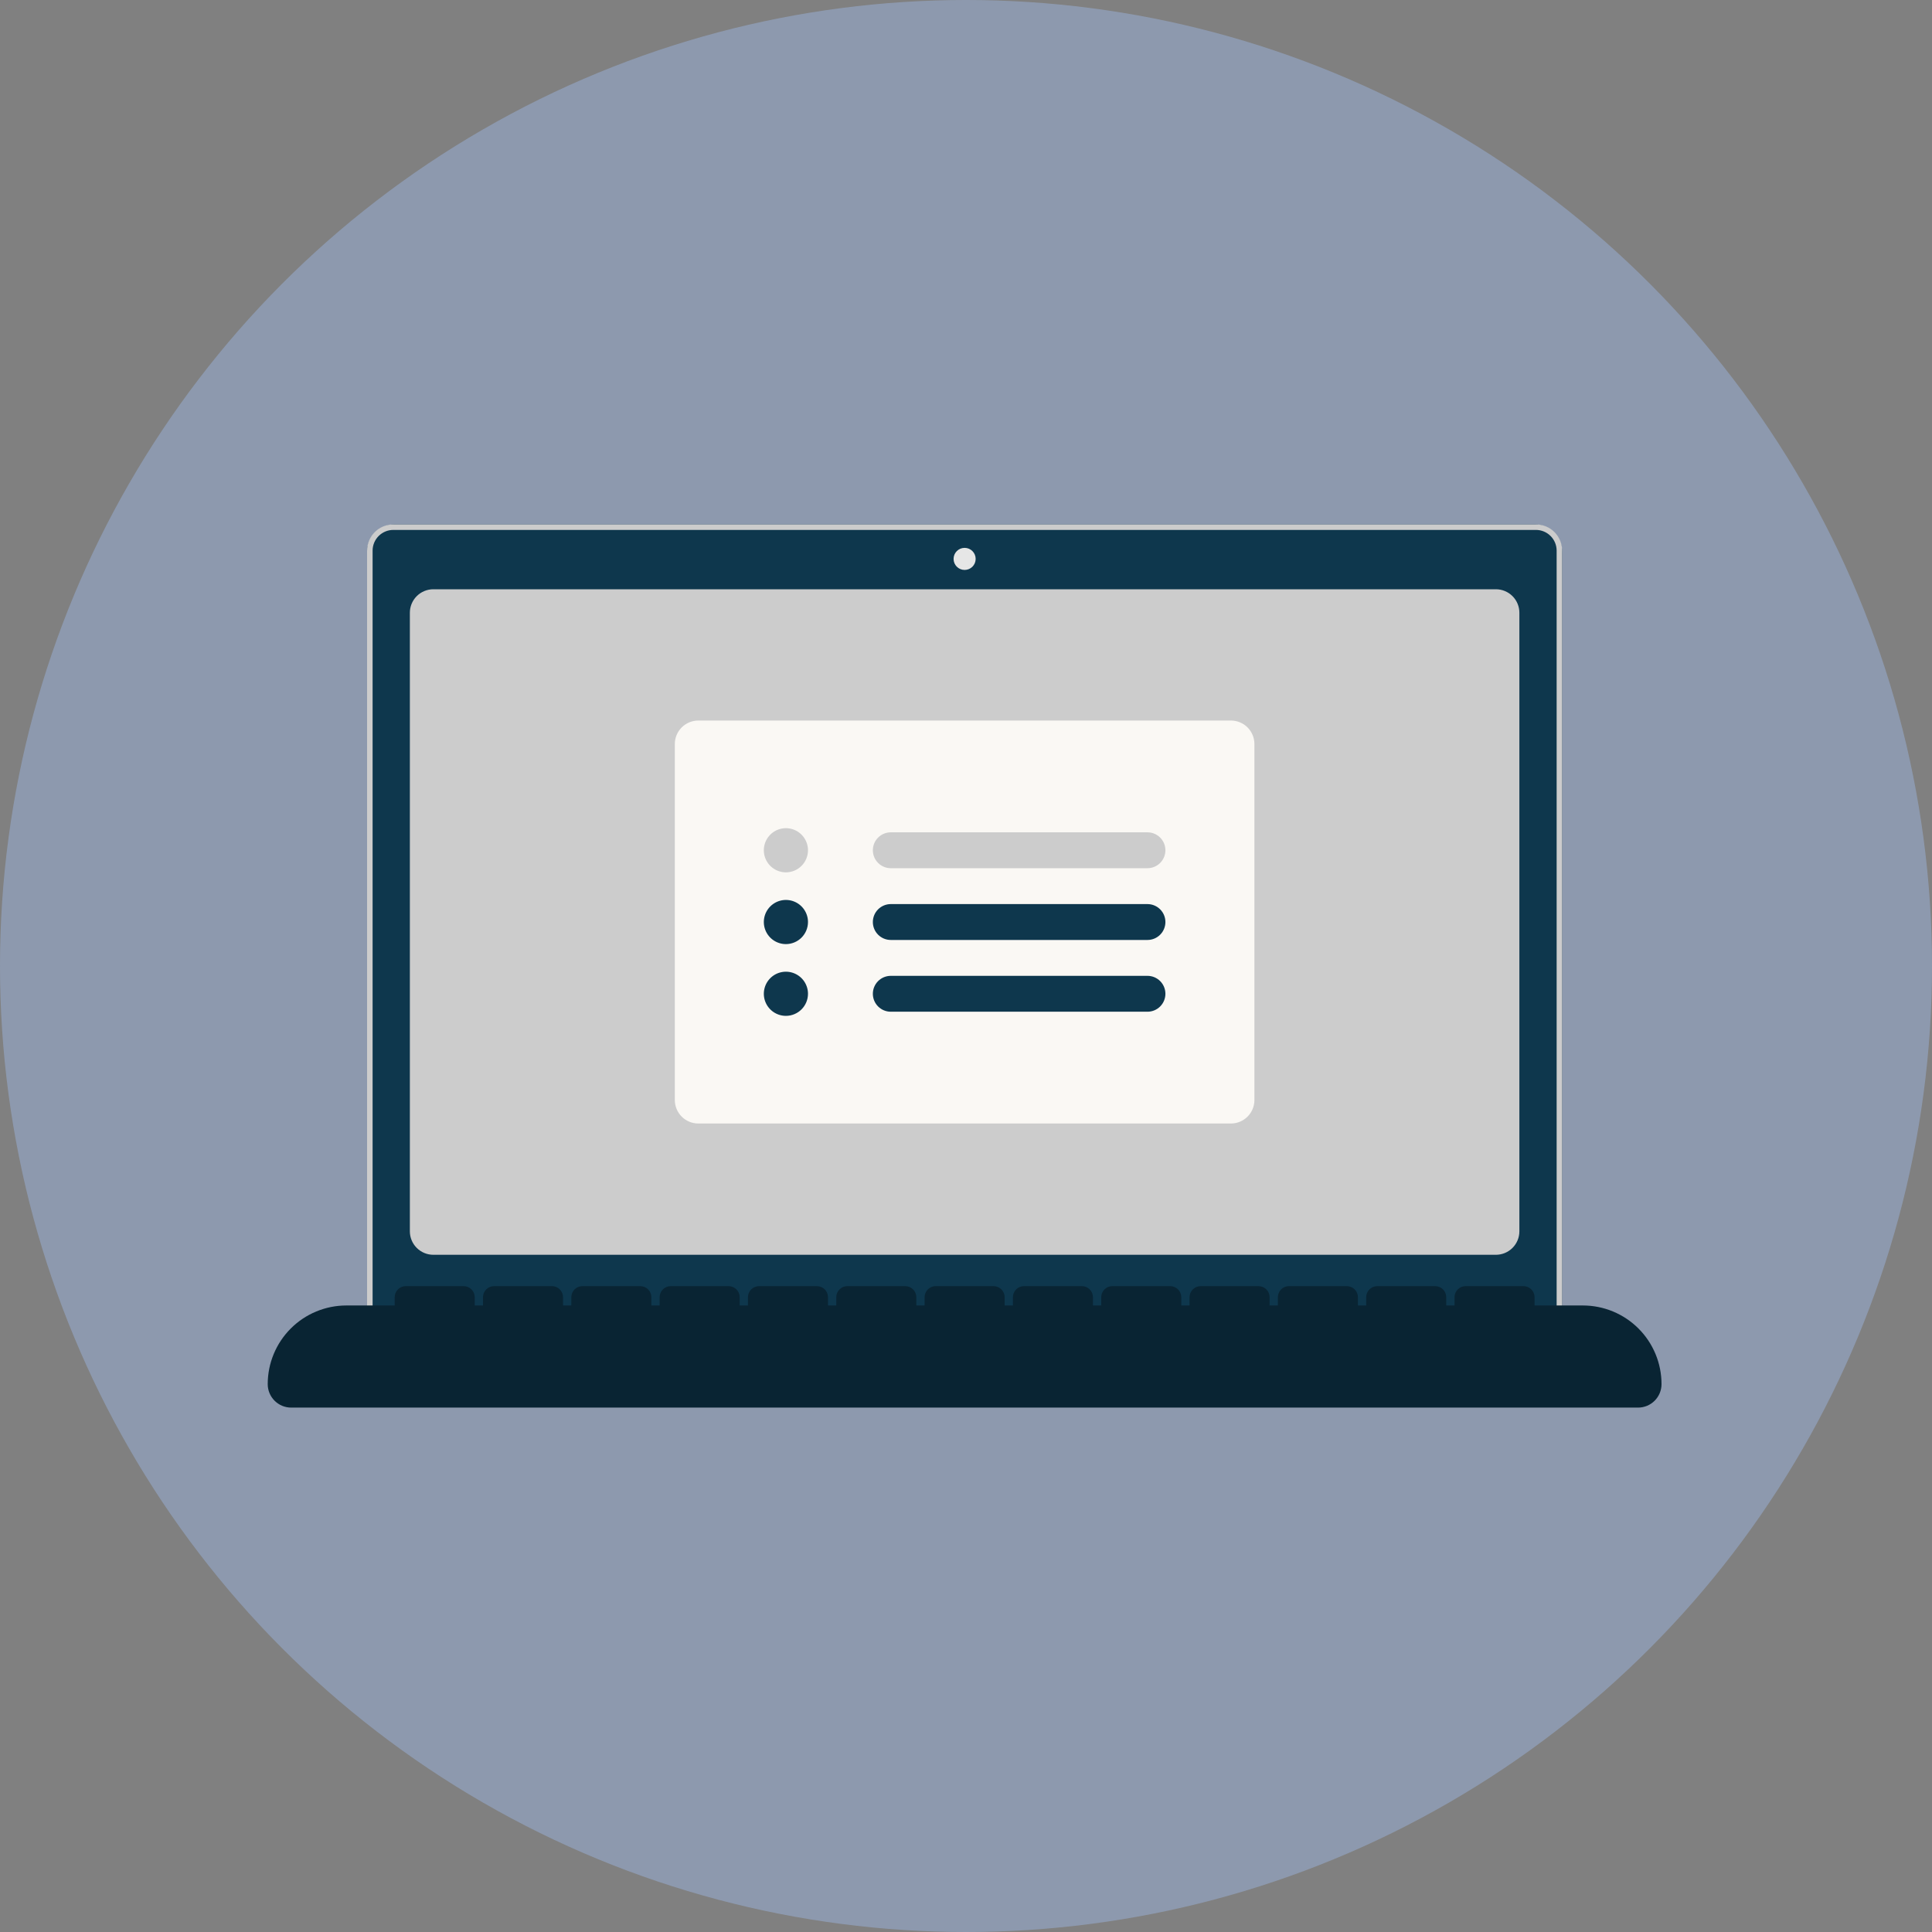 <svg width="700" height="700" viewBox="0 0 700 700" fill="none" xmlns="http://www.w3.org/2000/svg">
<rect x="0" y="0" width="700" height="700" fill="#808080" stroke="none"/>
<circle cx="350" cy="350" r="350" fill="#8D99AE"/>
<path d="M133 200C133 194.477 137.477 190 143 190H556C561.523 190 566 194.477 566 200V486H133V200Z" fill="#0E374D"/>
<path d="M542 454.632H157C154.746 454.629 152.586 453.733 150.992 452.139C149.399 450.546 148.503 448.385 148.5 446.132V222C148.503 219.746 149.399 217.586 150.992 215.992C152.586 214.399 154.746 213.503 157 213.5H542C544.254 213.503 546.414 214.399 548.008 215.992C549.601 217.586 550.497 219.746 550.5 222V446.132C550.497 448.385 549.601 450.546 548.007 452.139C546.414 453.733 544.254 454.629 542 454.632Z" fill="#CCCCCC"/>
<path d="M566 486H133V199.5C133.003 196.981 134.005 194.567 135.786 192.786C137.567 191.005 139.981 190.003 142.5 190H556.5C559.019 190.003 561.433 191.005 563.214 192.786C564.995 194.567 565.997 196.981 566 199.5V486ZM135 484H564V199.5C563.998 197.512 563.207 195.605 561.801 194.199C560.395 192.793 558.488 192.002 556.5 192H142.5C140.512 192.002 138.605 192.793 137.199 194.199C135.793 195.605 135.002 197.512 135 199.5V484Z" fill="#CCCCCC"/>
<path d="M349.5 206.5C351.709 206.5 353.5 204.709 353.5 202.5C353.5 200.291 351.709 198.5 349.5 198.5C347.291 198.5 345.5 200.291 345.5 202.5C345.5 204.709 347.291 206.5 349.5 206.5Z" fill="#E6E6E6"/>
<path d="M446 407.066H253C250.746 407.064 248.586 406.167 246.992 404.574C245.399 402.98 244.503 400.82 244.5 398.566V269.566C244.503 267.313 245.399 265.152 246.992 263.559C248.586 261.965 250.746 261.069 253 261.066H446C448.254 261.069 450.414 261.965 452.007 263.559C453.601 265.152 454.497 267.313 454.5 269.566V398.566C454.497 400.82 453.601 402.98 452.007 404.574C450.414 406.167 448.254 407.064 446 407.066Z" fill="#FAF8F4"/>
<path d="M284.75 316.066C283.168 316.066 281.621 315.597 280.305 314.718C278.99 313.839 277.964 312.589 277.359 311.127C276.753 309.666 276.595 308.057 276.904 306.505C277.212 304.953 277.974 303.528 279.093 302.409C280.212 301.29 281.637 300.528 283.189 300.22C284.741 299.911 286.35 300.069 287.811 300.675C289.273 301.28 290.523 302.306 291.402 303.621C292.281 304.937 292.75 306.484 292.75 308.066C292.748 310.187 291.904 312.22 290.404 313.72C288.904 315.22 286.871 316.063 284.75 316.066Z" fill="#CCCCCC"/>
<path d="M284.75 342.066C283.168 342.066 281.621 341.597 280.305 340.718C278.99 339.839 277.964 338.589 277.359 337.127C276.753 335.666 276.595 334.057 276.904 332.505C277.212 330.953 277.974 329.528 279.093 328.409C280.212 327.29 281.637 326.528 283.189 326.22C284.741 325.911 286.35 326.069 287.811 326.675C289.273 327.28 290.523 328.306 291.402 329.621C292.281 330.937 292.75 332.484 292.75 334.066C292.748 336.187 291.904 338.22 290.404 339.72C288.904 341.22 286.871 342.063 284.75 342.066Z" fill="#0E374D"/>
<path d="M284.75 368.066C283.168 368.066 281.621 367.597 280.305 366.718C278.99 365.839 277.964 364.589 277.359 363.127C276.753 361.666 276.595 360.057 276.904 358.505C277.212 356.953 277.974 355.528 279.093 354.409C280.212 353.29 281.637 352.528 283.189 352.22C284.741 351.911 286.35 352.069 287.811 352.675C289.273 353.28 290.523 354.306 291.402 355.621C292.281 356.937 292.75 358.484 292.75 360.066C292.748 362.187 291.904 364.22 290.404 365.72C288.904 367.22 286.871 368.063 284.75 368.066Z" fill="#0E374D"/>
<path d="M322.75 301.566C321.026 301.566 319.373 302.251 318.154 303.47C316.935 304.689 316.25 306.342 316.25 308.066C316.25 309.79 316.935 311.443 318.154 312.662C319.373 313.881 321.026 314.566 322.75 314.566H415.75C417.474 314.566 419.127 313.881 420.346 312.662C421.565 311.443 422.25 309.79 422.25 308.066C422.25 306.342 421.565 304.689 420.346 303.47C419.127 302.251 417.474 301.566 415.75 301.566H322.75Z" fill="#CCCCCC"/>
<path d="M322.75 327.566C321.026 327.566 319.373 328.251 318.154 329.47C316.935 330.689 316.25 332.342 316.25 334.066C316.25 335.79 316.935 337.443 318.154 338.662C319.373 339.881 321.026 340.566 322.75 340.566H415.75C417.474 340.566 419.127 339.881 420.346 338.662C421.565 337.443 422.25 335.79 422.25 334.066C422.25 332.342 421.565 330.689 420.346 329.47C419.127 328.251 417.474 327.566 415.75 327.566H322.75Z" fill="#0E374D"/>
<path d="M322.75 353.566C321.026 353.566 319.373 354.251 318.154 355.47C316.935 356.689 316.25 358.342 316.25 360.066C316.25 361.79 316.935 363.443 318.154 364.662C319.373 365.881 321.026 366.566 322.75 366.566H415.75C417.474 366.566 419.127 365.881 420.346 364.662C421.565 363.443 422.25 361.79 422.25 360.066C422.25 358.342 421.565 356.689 420.346 355.47C419.127 354.251 417.474 353.566 415.75 353.566H322.75Z" fill="#0E374D"/>
<path d="M573.5 473H556V470C556 468.939 555.579 467.922 554.828 467.172C554.078 466.421 553.061 466 552 466H531C529.939 466 528.922 466.421 528.172 467.172C527.421 467.922 527 468.939 527 470V473H524V470C524 468.939 523.579 467.922 522.828 467.172C522.078 466.421 521.061 466 520 466H499C497.939 466 496.922 466.421 496.172 467.172C495.421 467.922 495 468.939 495 470V473H492V470C492 468.939 491.579 467.922 490.828 467.172C490.078 466.421 489.061 466 488 466H467C465.939 466 464.922 466.421 464.172 467.172C463.421 467.922 463 468.939 463 470V473H460V470C460 468.939 459.579 467.922 458.828 467.172C458.078 466.421 457.061 466 456 466H435C433.939 466 432.922 466.421 432.172 467.172C431.421 467.922 431 468.939 431 470V473H428V470C428 468.939 427.579 467.922 426.828 467.172C426.078 466.421 425.061 466 424 466H403C401.939 466 400.922 466.421 400.172 467.172C399.421 467.922 399 468.939 399 470V473H396V470C396 468.939 395.579 467.922 394.828 467.172C394.078 466.421 393.061 466 392 466H371C369.939 466 368.922 466.421 368.172 467.172C367.421 467.922 367 468.939 367 470V473H364V470C364 468.939 363.579 467.922 362.828 467.172C362.078 466.421 361.061 466 360 466H339C337.939 466 336.922 466.421 336.172 467.172C335.421 467.922 335 468.939 335 470V473H332V470C332 468.939 331.579 467.922 330.828 467.172C330.078 466.421 329.061 466 328 466H307C305.939 466 304.922 466.421 304.172 467.172C303.421 467.922 303 468.939 303 470V473H300V470C300 468.939 299.579 467.922 298.828 467.172C298.078 466.421 297.061 466 296 466H275C273.939 466 272.922 466.421 272.172 467.172C271.421 467.922 271 468.939 271 470V473H268V470C268 468.939 267.579 467.922 266.828 467.172C266.078 466.421 265.061 466 264 466H243C241.939 466 240.922 466.421 240.172 467.172C239.421 467.922 239 468.939 239 470V473H236V470C236 468.939 235.579 467.922 234.828 467.172C234.078 466.421 233.061 466 232 466H211C209.939 466 208.922 466.421 208.172 467.172C207.421 467.922 207 468.939 207 470V473H204V470C204 468.939 203.579 467.922 202.828 467.172C202.078 466.421 201.061 466 200 466H179C177.939 466 176.922 466.421 176.172 467.172C175.421 467.922 175 468.939 175 470V473H172V470C172 468.939 171.579 467.922 170.828 467.172C170.078 466.421 169.061 466 168 466H147C145.939 466 144.922 466.421 144.172 467.172C143.421 467.922 143 468.939 143 470V473H125.5C117.941 473 110.692 476.003 105.347 481.347C100.003 486.692 97 493.941 97 501.5V501.5C97 503.754 97.895 505.916 99.49 507.51C101.084 509.104 103.246 510 105.5 510H593.5C595.754 510 597.916 509.104 599.51 507.51C601.104 505.916 602 503.754 602 501.5V501.5C602 493.941 598.997 486.692 593.653 481.347C588.308 476.003 581.059 473 573.5 473Z" fill="#092433"/>
</svg>
